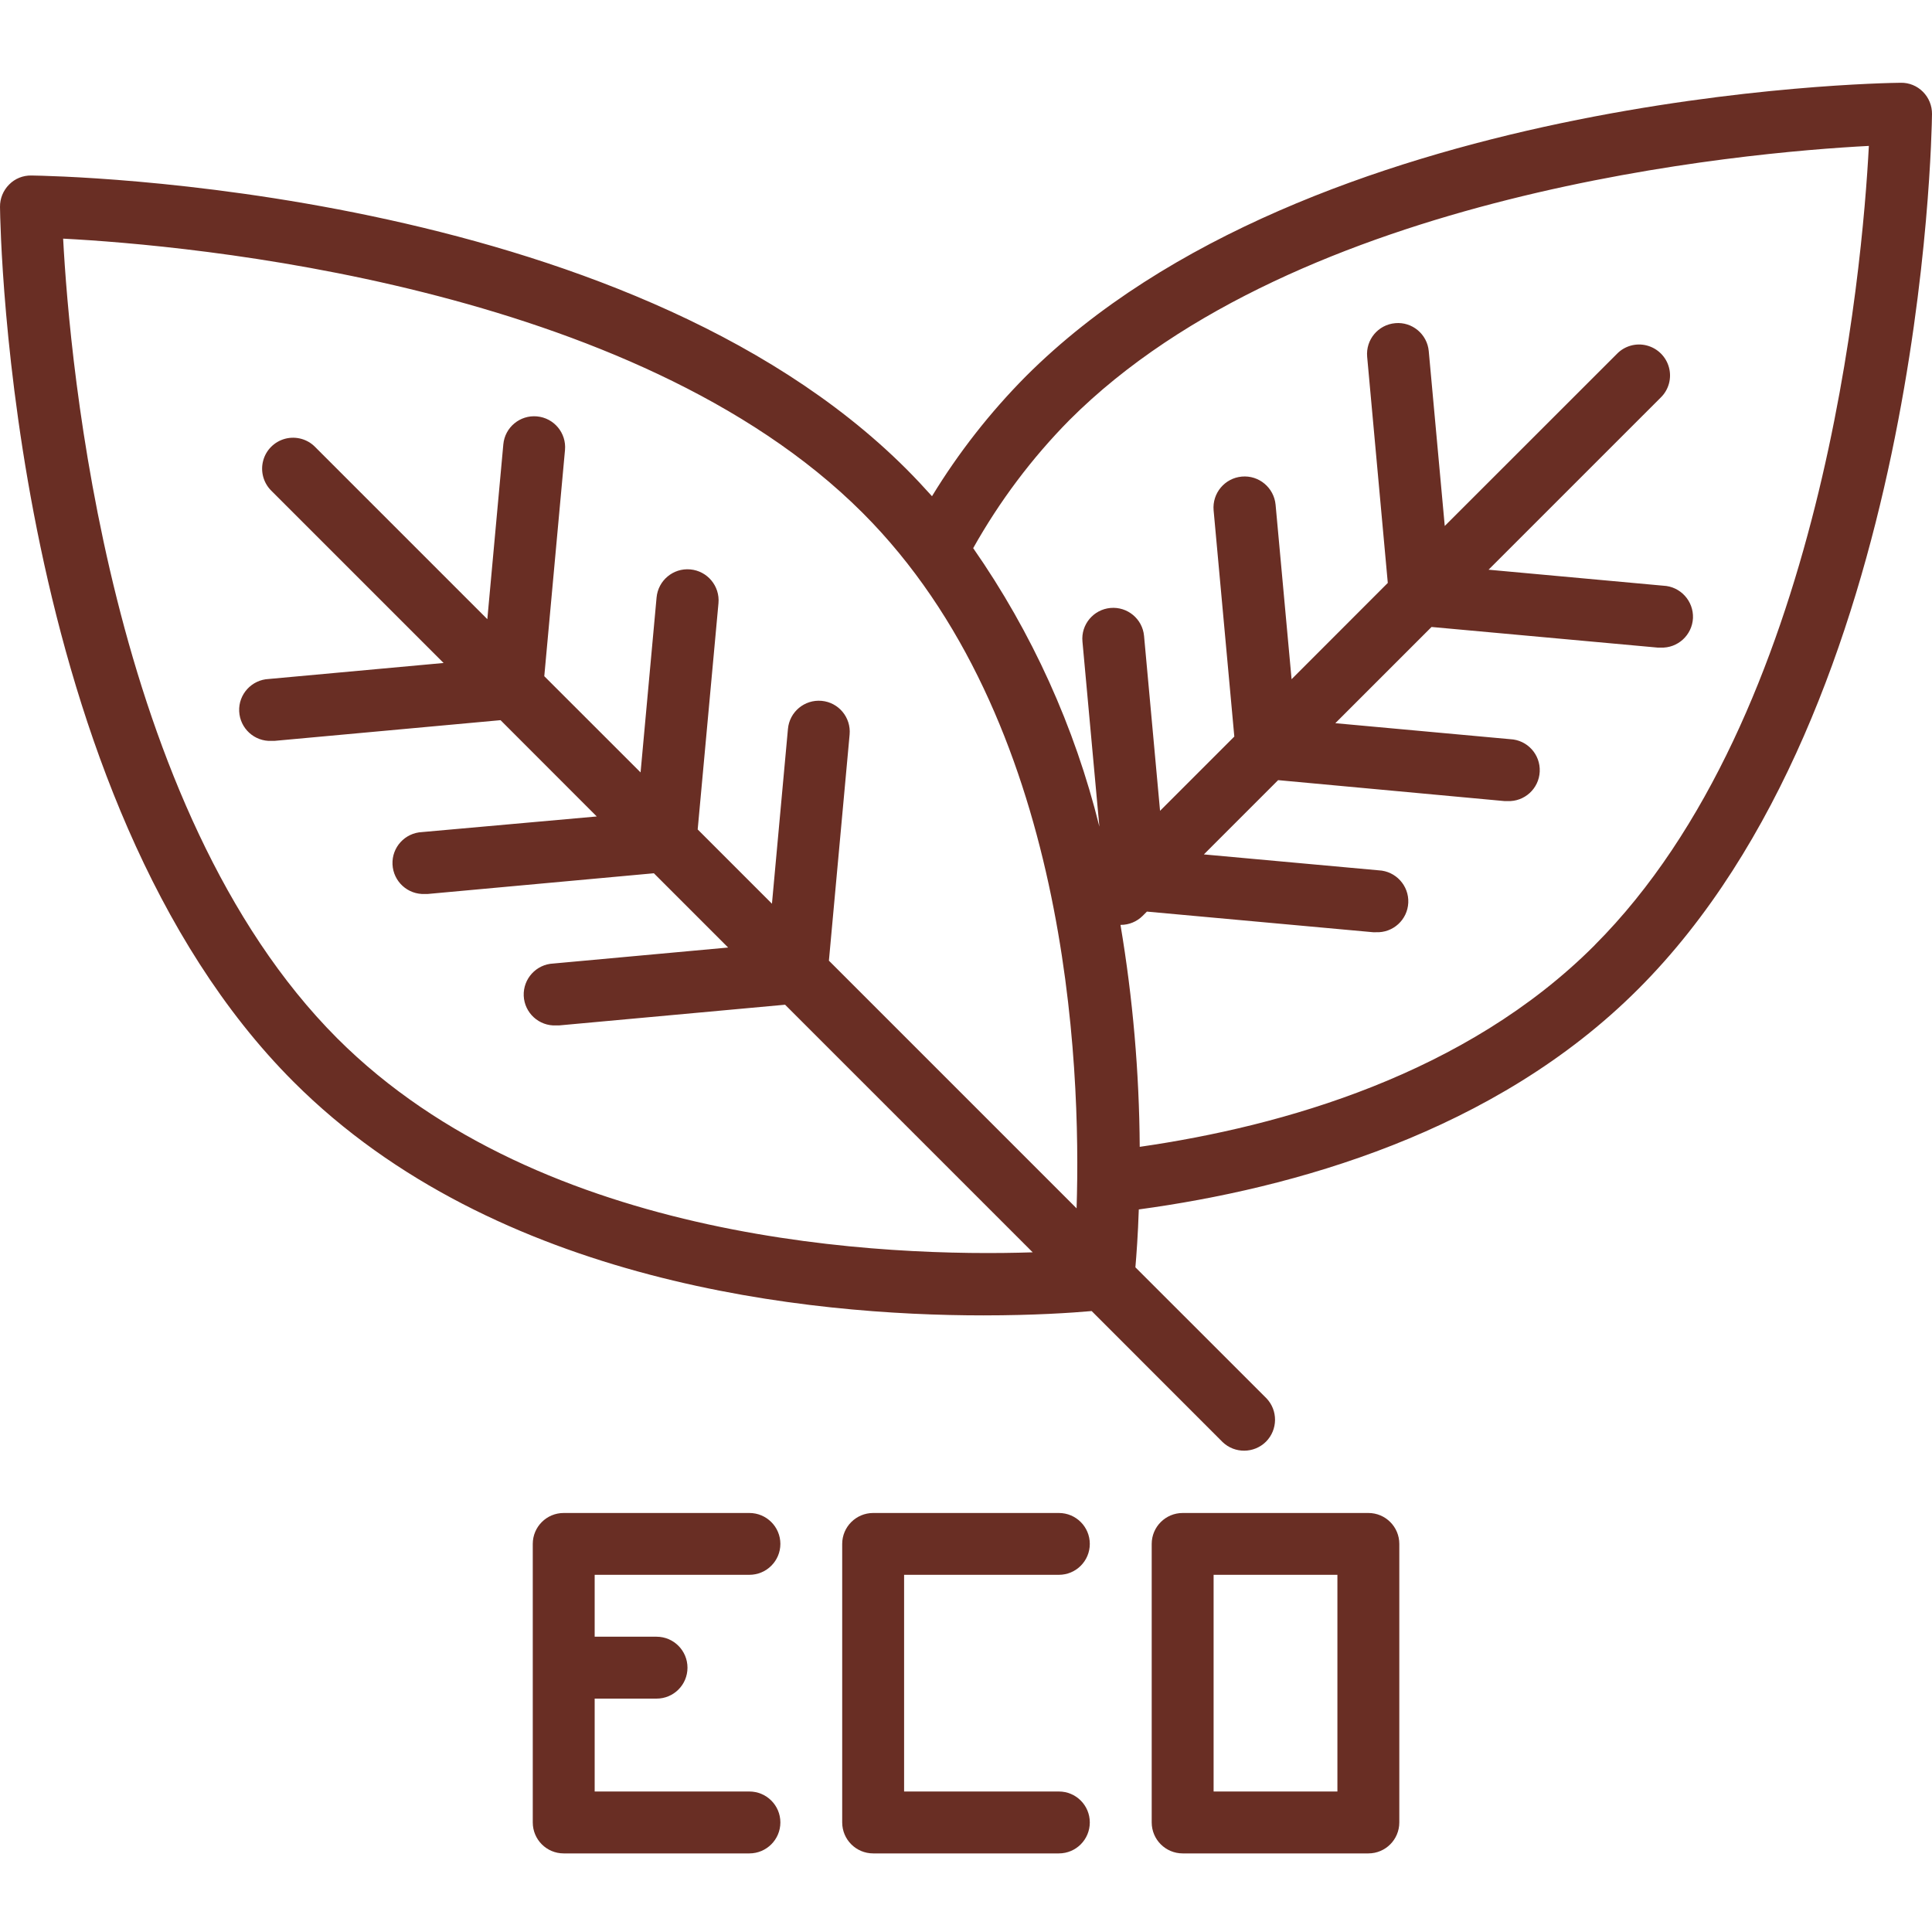 <svg width="25" height="25" viewBox="0 0 25 25" fill="none" xmlns="http://www.w3.org/2000/svg">
<g clip-path="url(#clip0)">
<path d="M24.883 1.188C24.807 1.111 24.703 1.069 24.596 1.071C24.285 1.074 16.946 1.199 13.275 4.869C12.811 5.337 12.403 5.858 12.06 6.421C11.953 6.302 11.843 6.184 11.729 6.07C8.058 2.399 0.716 2.276 0.406 2.271C0.298 2.269 0.193 2.311 0.118 2.388C0.041 2.465 -0.001 2.569 2.37002e-05 2.677C0.004 2.987 0.128 10.329 3.799 13.999C6.421 16.622 10.487 17.021 12.724 17.021C13.376 17.021 13.868 16.988 14.126 16.965L15.82 18.66C15.977 18.811 16.227 18.809 16.382 18.655C16.536 18.5 16.538 18.25 16.387 18.093L14.692 16.399C14.706 16.235 14.725 15.98 14.736 15.65C16.724 15.38 19.342 14.659 21.201 12.796C24.872 9.125 24.996 1.786 25 1.475C25.001 1.368 24.959 1.264 24.883 1.188ZM10.726 12.431L10.994 9.505C11.014 9.284 10.852 9.089 10.632 9.069C10.411 9.049 10.216 9.211 10.196 9.432L9.989 11.694L9.028 10.733L9.297 7.805C9.317 7.584 9.154 7.388 8.932 7.368C8.711 7.348 8.516 7.511 8.496 7.732L8.289 9.995L7.043 8.75L7.311 5.823C7.331 5.603 7.169 5.408 6.948 5.388C6.728 5.368 6.533 5.53 6.513 5.75L6.306 8.012L4.08 5.786C3.98 5.682 3.831 5.641 3.691 5.677C3.551 5.714 3.441 5.823 3.405 5.963C3.368 6.103 3.41 6.252 3.514 6.353L5.74 8.579L3.478 8.786C3.257 8.796 3.085 8.983 3.095 9.204C3.105 9.425 3.292 9.597 3.514 9.587H3.55L6.477 9.319L7.722 10.565L5.462 10.767C5.24 10.777 5.069 10.964 5.079 11.185C5.089 11.406 5.276 11.578 5.498 11.568H5.534L8.461 11.3L9.422 12.261L7.16 12.468C6.939 12.478 6.768 12.665 6.777 12.886C6.787 13.108 6.975 13.279 7.196 13.269H7.233L10.159 13.001L13.363 16.205C11.497 16.266 7.03 16.102 4.364 13.436C1.407 10.475 0.902 4.692 0.817 3.088C2.421 3.172 8.201 3.675 11.162 6.636C13.827 9.302 13.991 13.769 13.931 15.636L10.726 12.431ZM20.635 12.231C18.968 13.902 16.595 14.574 14.748 14.84C14.742 13.877 14.659 12.917 14.499 11.968H14.503C14.609 11.968 14.711 11.926 14.786 11.851L14.841 11.796L17.768 12.063H17.804C18.026 12.073 18.213 11.902 18.223 11.681C18.233 11.46 18.061 11.272 17.84 11.262L15.578 11.056L16.539 10.095L19.469 10.366H19.506C19.727 10.376 19.914 10.205 19.924 9.984C19.934 9.762 19.763 9.575 19.542 9.565L17.279 9.358L18.524 8.113L21.451 8.38H21.488C21.709 8.39 21.896 8.219 21.907 7.998C21.916 7.777 21.745 7.589 21.524 7.579L19.262 7.372L21.488 5.146C21.592 5.046 21.634 4.897 21.597 4.757C21.56 4.617 21.451 4.508 21.311 4.471C21.171 4.434 21.022 4.476 20.922 4.58L18.695 6.806L18.488 4.544C18.468 4.324 18.273 4.161 18.053 4.182C17.833 4.202 17.671 4.396 17.691 4.617L17.958 7.543L16.713 8.789L16.506 6.531C16.485 6.31 16.29 6.147 16.069 6.167C15.848 6.187 15.685 6.382 15.704 6.603L15.972 9.531L15.011 10.492L14.804 8.229C14.784 8.009 14.589 7.847 14.369 7.867C14.149 7.887 13.986 8.082 14.007 8.302L14.226 10.697C13.907 9.406 13.353 8.184 12.593 7.093C12.933 6.487 13.352 5.928 13.84 5.434C16.798 2.476 22.578 1.972 24.183 1.888C24.099 3.492 23.594 9.269 20.635 12.23V12.231Z" fill="#692E24"/>
<path d="M9.697 20.378C9.918 20.378 10.098 20.199 10.098 19.978C10.098 19.757 9.918 19.578 9.697 19.578H7.294C7.073 19.578 6.894 19.757 6.894 19.978V23.582C6.894 23.804 7.073 23.983 7.294 23.983H9.697C9.918 23.983 10.098 23.804 10.098 23.582C10.098 23.361 9.918 23.182 9.697 23.182H7.695V21.98H8.496C8.717 21.98 8.896 21.801 8.896 21.58C8.896 21.359 8.717 21.179 8.496 21.179H7.695V20.378H9.697Z" fill="#692E24"/>
<path d="M13.702 20.378C13.923 20.378 14.102 20.199 14.102 19.978C14.102 19.757 13.923 19.578 13.702 19.578H11.299C11.078 19.578 10.898 19.757 10.898 19.978V23.582C10.898 23.804 11.078 23.983 11.299 23.983H13.702C13.923 23.983 14.102 23.804 14.102 23.582C14.102 23.361 13.923 23.182 13.702 23.182H11.699V20.378H13.702Z" fill="#692E24"/>
<path d="M17.707 19.578H15.304C15.083 19.578 14.903 19.757 14.903 19.978V23.582C14.903 23.804 15.083 23.983 15.304 23.983H17.707C17.928 23.983 18.107 23.804 18.107 23.582V19.978C18.107 19.757 17.928 19.578 17.707 19.578ZM17.306 23.182H15.704V20.378H17.306V23.182Z" fill="#692E24"/>
</g>
<defs>
<clipPath id="clip0">
<rect width="25" height="25" fill="white"/>
</clipPath>
</defs>
</svg>
